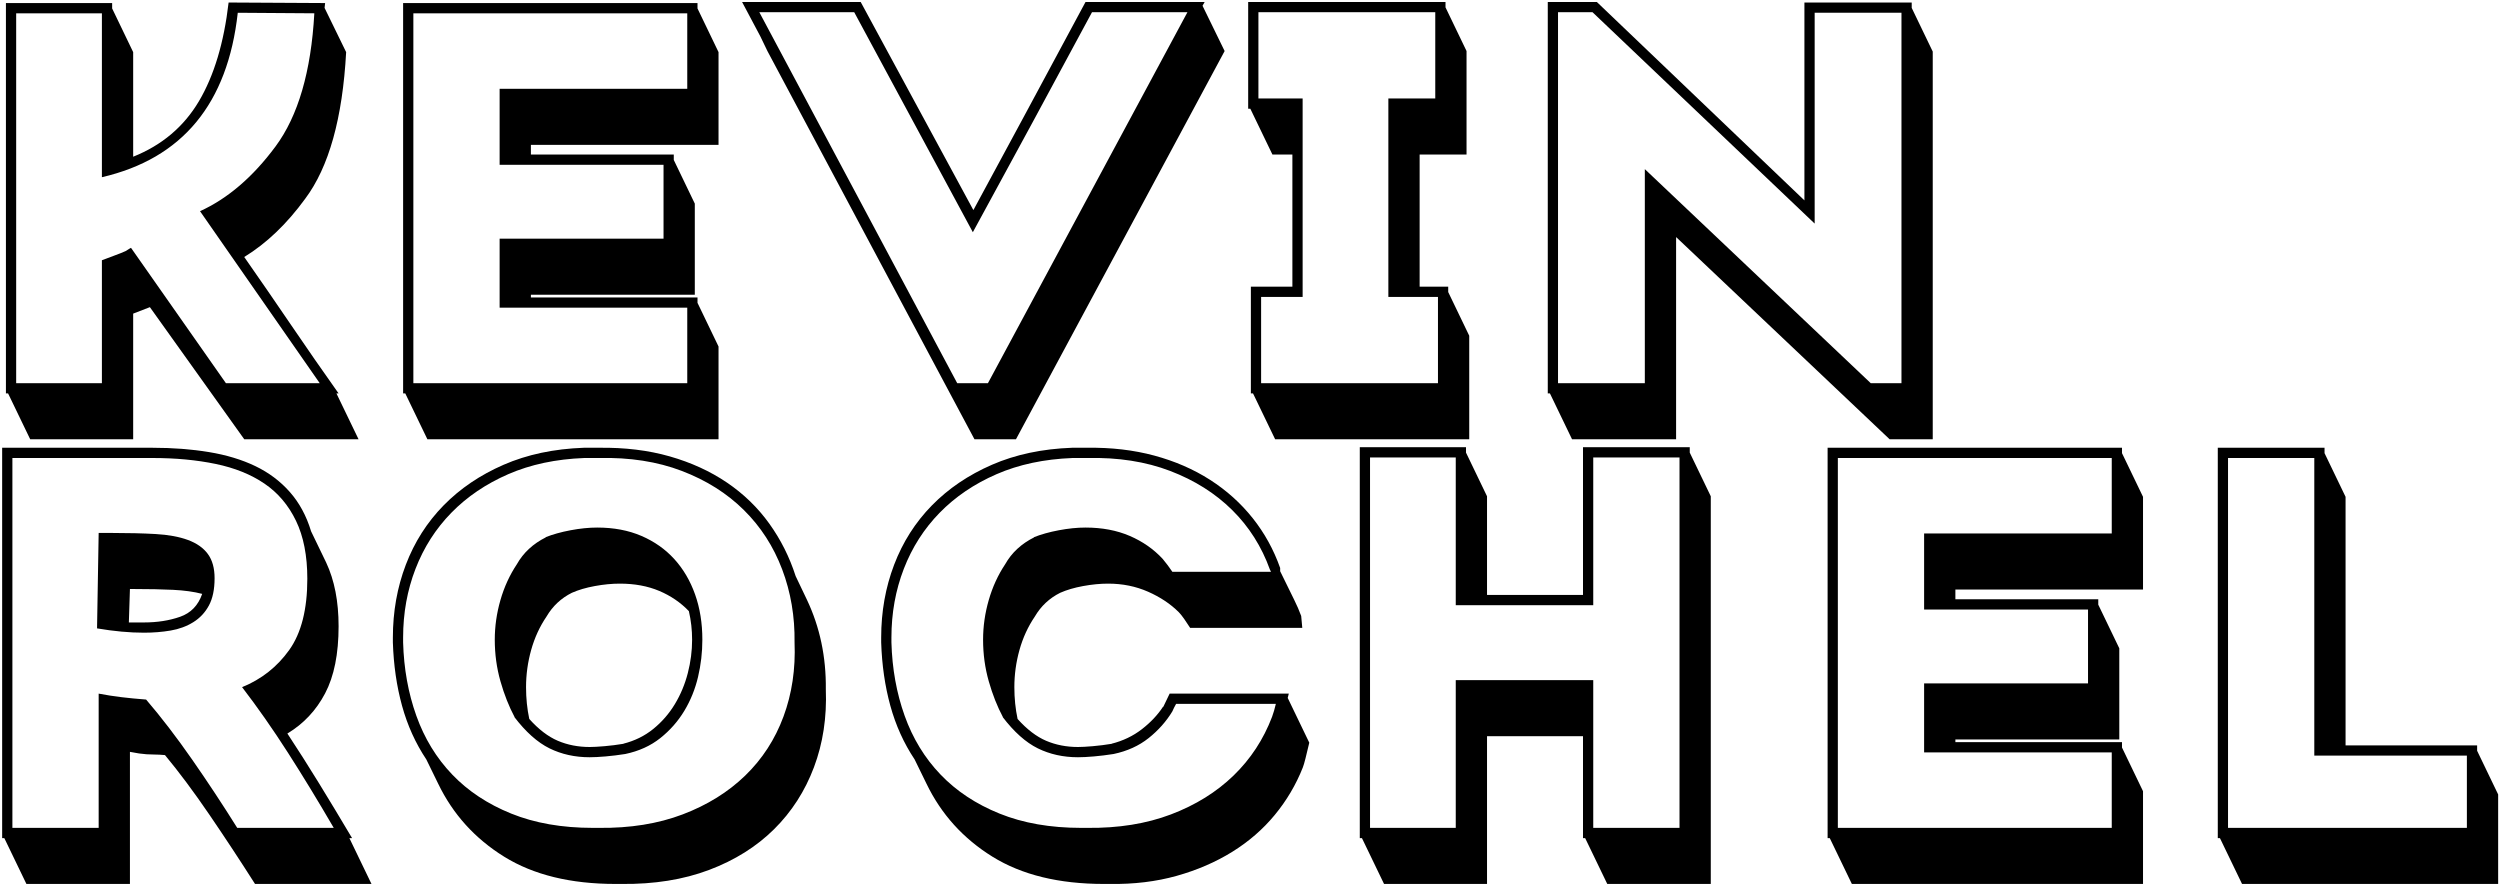 <?xml version="1.0" encoding="UTF-8"?>
<svg width="1085px" height="384px" viewBox="0 0 1085 384" version="1.1" xmlns="http://www.w3.org/2000/svg" xmlns:xlink="http://www.w3.org/1999/xlink">
    <title>Group</title>
    <g id="Page-1" stroke="none" stroke-width="1" fill="none" fill-rule="evenodd">
        <g id="Extra-Large-2" transform="translate(-434, -324)" fill="#000000" fill-rule="nonzero">
            <g id="Group" transform="translate(434.934, 324.86)">
                <g id="KEVIN" transform="translate(1.638, 0)">
                    <path d="M143.442,169.884 L153.036,189.774 L103.428,189.774 L62.478,132.444 L55.224,135.252 L55.224,189.774 L10.53,189.774 L0.936,169.884 L-3.91919855e-23,169.884 L-3.91919855e-23,0.468 L46.098,0.468 L46.098,2.808 L55.224,21.762 L55.224,67.158 C67.704,62.166 77.22,54.132 83.772,43.056 C90.324,31.98 94.614,17.706 96.642,0.234 L138.528,0.468 C138.528,0.78 138.489,1.131 138.411,1.521 C138.333,1.911 138.294,2.262 138.294,2.574 L147.654,21.762 C146.094,50.466 140.166,71.682 129.87,85.41 C121.914,96.33 113.1,104.754 103.428,110.682 C110.292,120.51 117.117,130.416 123.903,140.4 C130.689,150.384 137.514,160.212 144.378,169.884 L143.442,169.884 Z M136.188,165.438 L84.24,90.792 C96.252,85.332 107.172,75.972 117,62.712 C126.828,49.452 132.444,30.186 133.848,4.914 L100.62,4.68 C96.252,44.148 76.596,67.938 41.652,76.05 L41.652,4.914 L4.446,4.914 L4.446,165.438 L41.652,165.438 L41.652,112.086 C43.68,111.306 45.552,110.604 47.268,109.98 C48.984,109.356 50.544,108.732 51.948,108.108 L53.82,106.938 L54.288,106.704 L95.472,165.438 L136.188,165.438 Z" id="Shape"></path>
                    <path d="M300.144,130.572 L309.27,149.526 L309.27,189.774 L182.91,189.774 L173.316,169.884 L172.38,169.884 L172.38,0.468 L300.144,0.468 L300.144,2.808 L309.27,21.762 L309.27,62.01 L227.838,62.01 L227.838,66.222 L289.848,66.222 L289.848,68.562 L298.974,87.516 L298.974,127.062 L227.838,127.062 L227.838,128.232 L300.144,128.232 L300.144,130.572 Z M295.698,132.678 L214.266,132.678 L214.266,102.726 L285.402,102.726 L285.402,70.668 L214.266,70.668 L214.266,37.674 L295.698,37.674 L295.698,4.914 L176.826,4.914 L176.826,165.438 L295.698,165.438 L295.698,132.678 Z" id="Shape"></path>
                    <path d="M468.546,3.04040088e-23 L520.26,3.04040088e-23 L519.324,1.638 L528.918,21.294 L438.36,189.774 L420.342,189.774 L330.486,21.294 L327.444,14.976 L319.488,3.04040088e-23 L370.968,3.04040088e-23 L419.874,90.324 C423.462,83.616 427.128,76.83 430.872,69.966 C434.616,63.102 438.282,56.316 441.87,49.608 L468.546,3.04040088e-23 Z M445.848,51.714 C437.112,67.782 428.376,83.85 419.64,99.918 L368.16,4.446 L326.976,4.446 L412.854,165.438 L426.192,165.438 L512.772,4.446 L471.354,4.446 L445.848,51.714 Z" id="Shape"></path>
                    <path d="M624.78,3.04040088e-23 L624.78,2.34 L633.906,21.294 L633.906,66.222 L613.548,66.222 L613.548,123.552 L625.95,123.552 L625.95,125.892 L635.076,144.846 L635.076,189.774 L550.836,189.774 L541.242,169.884 L540.306,169.884 L540.306,123.552 L558.324,123.552 L558.324,66.222 L549.666,66.222 L540.072,46.332 L539.136,46.332 L539.136,3.04040088e-23 L624.78,3.04040088e-23 Z M543.582,4.446 L543.582,41.886 L562.77,41.886 L562.77,127.998 L544.752,127.998 L544.752,165.438 L621.504,165.438 L621.504,127.998 L599.976,127.998 L599.976,41.886 L620.334,41.886 L620.334,4.446 L543.582,4.446 Z" id="Shape"></path>
                    <path d="M827.112,2.574 L836.238,21.528 L836.238,189.774 L817.518,189.774 L724.854,102.024 L724.854,189.774 L679.692,189.774 L670.098,169.884 L669.162,169.884 L669.162,3.04040088e-23 L690.456,3.04040088e-23 L780.546,86.112 L780.546,0.234 L827.112,0.234 L827.112,2.574 Z M822.666,4.68 L784.992,4.68 L784.992,96.174 L688.584,4.446 L673.608,4.446 L673.608,165.438 L711.282,165.438 L711.282,72.54 L809.328,165.438 L822.666,165.438 L822.666,4.68 Z" id="Shape"></path>
                </g>
                <g id="ROCHEL" transform="translate(0, 193.234)">
                    <path d="M54.99,76.05 L61.542,76.05 C67.314,76.05 72.54,75.231 77.22,73.593 C81.9,71.955 85.098,68.64 86.814,63.648 C83.226,62.712 79.014,62.127 74.178,61.893 C69.342,61.659 63.726,61.542 57.33,61.542 L55.458,61.542 L54.99,76.05 Z M65.286,0.234 C74.022,0.234 82.173,0.858 89.739,2.106 C97.305,3.354 104.013,5.382 109.863,8.19 C115.713,10.998 120.705,14.742 124.839,19.422 C128.973,24.102 132.054,29.796 134.082,36.504 L140.634,50.076 C144.222,57.72 146.016,66.924 146.016,77.688 C146.016,89.7 144.066,99.411 140.166,106.821 C136.266,114.231 130.806,120.042 123.786,124.254 C128.31,131.118 132.873,138.294 137.475,145.782 C142.077,153.27 146.874,161.226 151.866,169.65 L150.696,169.65 L160.29,189.54 L109.746,189.54 C103.194,179.244 96.564,169.182 89.856,159.354 C83.148,149.526 76.752,140.946 70.668,133.614 C68.952,133.458 67.47,133.38 66.222,133.38 C64.974,133.38 63.804,133.341 62.712,133.263 C61.62,133.185 60.528,133.068 59.436,132.912 C58.344,132.756 57.018,132.522 55.458,132.21 L55.458,189.54 L10.53,189.54 L0.936,169.65 L0,169.65 L0,0.234 L65.286,0.234 Z M92.196,56.862 C92.196,61.698 91.377,65.637 89.739,68.679 C88.101,71.721 85.839,74.139 82.953,75.933 C80.067,77.727 76.791,78.936 73.125,79.56 C69.459,80.184 65.598,80.496 61.542,80.496 C55.302,80.496 48.516,79.872 41.184,78.624 L41.886,37.206 L47.502,37.206 C54.678,37.206 61.035,37.362 66.573,37.674 C72.111,37.986 76.791,38.844 80.613,40.248 C84.435,41.652 87.321,43.68 89.271,46.332 C91.221,48.984 92.196,52.494 92.196,56.862 Z M4.446,4.68 L4.446,165.204 L41.886,165.204 L41.886,106.938 C45.162,107.562 48.399,108.069 51.597,108.459 C54.795,108.849 58.422,109.2 62.478,109.512 C69.03,117.156 75.699,125.853 82.485,135.603 C89.271,145.353 95.784,155.22 102.024,165.204 L143.91,165.204 C137.202,153.66 130.572,142.779 124.02,132.561 C117.468,122.343 110.838,112.866 104.13,104.13 C112.554,100.698 119.379,95.316 124.605,87.984 C129.831,80.652 132.444,70.356 132.444,57.096 C132.444,47.112 130.806,38.727 127.53,31.941 C124.254,25.155 119.691,19.773 113.841,15.795 C107.991,11.817 100.932,8.97 92.664,7.254 C84.396,5.538 75.27,4.68 65.286,4.68 L4.446,4.68 Z" id="Shape"></path>
                    <path d="M299.442,83.538 C299.442,79.326 298.974,75.192 298.038,71.136 C294.45,67.392 290.16,64.467 285.168,62.361 C280.176,60.255 274.482,59.202 268.086,59.202 C264.654,59.202 261.027,59.553 257.205,60.255 C253.383,60.957 250.068,61.932 247.26,63.18 C242.58,65.52 238.914,68.952 236.262,73.476 C233.298,77.844 231.075,82.68 229.593,87.984 C228.111,93.288 227.37,98.67 227.37,104.13 C227.37,108.966 227.838,113.568 228.774,117.936 C232.83,122.46 236.964,125.619 241.176,127.413 C245.388,129.207 249.99,130.104 254.982,130.104 C256.542,130.104 258.687,129.987 261.417,129.753 C264.147,129.519 266.916,129.168 269.724,128.7 L269.49,128.7 C274.482,127.452 278.85,125.307 282.594,122.265 C286.338,119.223 289.458,115.635 291.954,111.501 C294.45,107.367 296.322,102.882 297.57,98.046 C298.818,93.21 299.442,88.374 299.442,83.538 Z M258.96,0.234 C270.192,0.078 280.449,1.326 289.731,3.978 C299.013,6.63 307.281,10.413 314.535,15.327 C321.789,20.241 327.912,26.169 332.904,33.111 C337.896,40.053 341.718,47.658 344.37,55.926 L349.284,66.222 C354.9,78.078 357.63,91.026 357.474,105.066 C357.942,117.234 356.226,128.505 352.326,138.879 C348.426,149.253 342.654,158.223 335.01,165.789 C327.366,173.355 317.967,179.244 306.813,183.456 C295.659,187.668 282.984,189.696 268.788,189.54 L266.214,189.54 C246.714,189.54 230.607,185.601 217.893,177.723 C205.179,169.845 195.624,159.276 189.228,146.016 L184.08,135.486 C179.4,128.466 175.89,120.705 173.55,112.203 C171.21,103.701 169.884,94.536 169.572,84.708 L169.572,82.602 C169.572,71.37 171.444,60.84 175.188,51.012 C178.932,41.184 184.392,32.604 191.568,25.272 C198.744,17.94 207.441,12.051 217.659,7.605 C227.877,3.159 239.46,0.702 252.408,0.234 L258.96,0.234 Z M303.888,83.538 C303.888,88.998 303.264,94.38 302.016,99.684 C300.768,104.988 298.779,109.902 296.049,114.426 C293.319,118.95 289.848,122.889 285.636,126.243 C281.424,129.597 276.354,131.898 270.426,133.146 C267.462,133.614 264.615,133.965 261.885,134.199 C259.155,134.433 256.854,134.55 254.982,134.55 C248.586,134.55 242.775,133.263 237.549,130.689 C232.323,128.115 227.214,123.552 222.222,117 L222.456,117.234 C219.96,112.554 217.893,107.328 216.255,101.556 C214.617,95.784 213.798,89.778 213.798,83.538 C213.798,77.766 214.617,72.033 216.255,66.339 C217.893,60.645 220.272,55.458 223.392,50.778 C226.2,45.786 230.412,41.886 236.028,39.078 L235.794,39.078 C238.914,37.83 242.541,36.816 246.675,36.036 C250.809,35.256 254.67,34.866 258.258,34.866 C265.434,34.866 271.83,36.075 277.446,38.493 C283.062,40.911 287.82,44.265 291.72,48.555 C295.62,52.845 298.623,57.954 300.729,63.882 C302.835,69.81 303.888,76.362 303.888,83.538 Z M252.642,4.68 C240.318,5.148 229.32,7.488 219.648,11.7 C209.976,15.912 201.747,21.489 194.961,28.431 C188.175,35.373 182.988,43.485 179.4,52.767 C175.812,62.049 174.018,71.994 174.018,82.602 L174.018,84.708 C174.33,96.096 176.241,106.704 179.751,116.532 C183.261,126.36 188.448,134.862 195.312,142.038 C202.176,149.214 210.717,154.869 220.935,159.003 C231.153,163.137 242.97,165.204 256.386,165.204 L258.96,165.204 C272.532,165.36 284.661,163.41 295.347,159.354 C306.033,155.298 315.081,149.682 322.491,142.506 C329.901,135.33 335.439,126.789 339.105,116.883 C342.771,106.977 344.37,96.252 343.902,84.708 C344.058,73.476 342.264,62.907 338.52,53.001 C334.776,43.095 329.238,34.515 321.906,27.261 C314.574,20.007 305.604,14.352 294.996,10.296 C284.388,6.24 272.376,4.368 258.96,4.68 L252.642,4.68 Z" id="Shape"></path>
                    <path d="M470.886,0.234 C481.338,0.078 491.049,1.209 500.019,3.627 C508.989,6.045 517.062,9.555 524.238,14.157 C531.414,18.759 537.576,24.297 542.724,30.771 C547.872,37.245 551.85,44.46 554.658,52.416 L554.658,53.82 L560.742,66.222 C561.366,67.47 561.912,68.64 562.38,69.732 C562.848,70.824 563.316,71.994 563.784,73.242 L564.252,78.39 L515.58,78.39 C514.8,77.142 513.942,75.855 513.006,74.529 C512.07,73.203 511.29,72.228 510.666,71.604 C507.078,68.016 502.632,65.052 497.328,62.712 C492.024,60.372 486.252,59.202 480.012,59.202 C476.58,59.202 472.953,59.553 469.131,60.255 C465.309,60.957 461.994,61.932 459.186,63.18 C454.506,65.52 450.84,68.952 448.188,73.476 C445.224,77.844 443.001,82.68 441.519,87.984 C440.037,93.288 439.296,98.67 439.296,104.13 C439.296,108.966 439.764,113.568 440.7,117.936 C444.756,122.46 448.89,125.619 453.102,127.413 C457.314,129.207 461.916,130.104 466.908,130.104 C468.468,130.104 470.613,129.987 473.343,129.753 C476.073,129.519 478.842,129.168 481.65,128.7 L481.416,128.7 C486.408,127.452 490.815,125.346 494.637,122.382 C498.459,119.418 501.54,116.142 503.88,112.554 L503.88,112.788 L506.688,106.938 L558.402,106.938 L557.934,108.81 L567.294,128.232 C566.67,130.884 566.124,133.146 565.656,135.018 C565.188,136.89 564.798,138.216 564.486,138.996 C561.522,146.484 557.466,153.348 552.318,159.588 C547.17,165.828 541.008,171.171 533.832,175.617 C526.656,180.063 518.622,183.534 509.73,186.03 C500.838,188.526 491.166,189.696 480.714,189.54 L478.14,189.54 C458.64,189.54 442.533,185.601 429.819,177.723 C417.105,169.845 407.55,159.276 401.154,146.016 L396.006,135.486 C391.326,128.466 387.816,120.705 385.476,112.203 C383.136,103.701 381.81,94.536 381.498,84.708 L381.498,82.602 C381.498,71.37 383.37,60.84 387.114,51.012 C390.858,41.184 396.318,32.604 403.494,25.272 C410.67,17.94 419.367,12.051 429.585,7.605 C439.803,3.159 451.386,0.702 464.334,0.234 L470.886,0.234 Z M464.568,4.68 C452.244,5.148 441.246,7.488 431.574,11.7 C421.902,15.912 413.673,21.489 406.887,28.431 C400.101,35.373 394.914,43.485 391.326,52.767 C387.738,62.049 385.944,71.994 385.944,82.602 L385.944,84.708 C386.256,96.096 388.167,106.704 391.677,116.532 C395.187,126.36 400.374,134.862 407.238,142.038 C414.102,149.214 422.643,154.869 432.861,159.003 C443.079,163.137 454.896,165.204 468.312,165.204 L470.886,165.204 C484.458,165.36 496.587,163.41 507.273,159.354 C517.959,155.298 527.007,149.682 534.417,142.506 C541.827,135.33 547.404,126.828 551.148,117 C551.772,115.284 552.318,113.412 552.786,111.384 L509.496,111.384 C508.872,112.476 508.326,113.568 507.858,114.66 C505.206,119.028 501.774,122.889 497.562,126.243 C493.35,129.597 488.28,131.898 482.352,133.146 C479.388,133.614 476.541,133.965 473.811,134.199 C471.081,134.433 468.78,134.55 466.908,134.55 C460.512,134.55 454.701,133.263 449.475,130.689 C444.249,128.115 439.14,123.552 434.148,117 L434.382,117.234 C431.886,112.554 429.819,107.328 428.181,101.556 C426.543,95.784 425.724,89.778 425.724,83.538 C425.724,77.766 426.543,72.033 428.181,66.339 C429.819,60.645 432.198,55.458 435.318,50.778 C438.126,45.786 442.338,41.886 447.954,39.078 L447.72,39.078 C450.84,37.83 454.467,36.816 458.601,36.036 C462.735,35.256 466.596,34.866 470.184,34.866 C477.36,34.866 483.756,36.075 489.372,38.493 C494.988,40.911 499.746,44.226 503.646,48.438 C505.206,50.31 506.61,52.182 507.858,54.054 L550.68,54.054 L550.212,53.118 C546.624,43.134 541.164,34.515 533.832,27.261 C526.5,20.007 517.53,14.352 506.922,10.296 C496.314,6.24 484.302,4.368 470.886,4.68 L464.568,4.68 Z" id="Shape"></path>
                    <path d="M732.42,2.34 L741.546,21.294 L741.546,189.54 L696.618,189.54 L687.024,169.65 L686.088,169.65 L686.088,125.424 L644.436,125.424 L644.436,189.54 L599.742,189.54 L590.148,169.65 L589.212,169.65 L589.212,-5.68434189e-14 L635.31,-5.68434189e-14 L635.31,2.34 L644.436,21.294 L644.436,64.116 L686.088,64.116 L686.088,-5.68434189e-14 L732.42,-5.68434189e-14 L732.42,2.34 Z M727.974,4.446 L690.534,4.446 L690.534,68.562 L630.864,68.562 L630.864,4.446 L593.658,4.446 L593.658,165.204 L630.864,165.204 L630.864,101.088 L690.534,101.088 L690.534,165.204 L727.974,165.204 L727.974,4.446 Z" id="Shape"></path>
                    <path d="M920.01,130.338 L929.136,149.292 L929.136,189.54 L802.776,189.54 L793.182,169.65 L792.246,169.65 L792.246,0.234 L920.01,0.234 L920.01,2.574 L929.136,21.528 L929.136,61.776 L847.704,61.776 L847.704,65.988 L909.714,65.988 L909.714,68.328 L918.84,87.282 L918.84,126.828 L847.704,126.828 L847.704,127.998 L920.01,127.998 L920.01,130.338 Z M915.564,132.444 L834.132,132.444 L834.132,102.492 L905.268,102.492 L905.268,70.434 L834.132,70.434 L834.132,37.44 L915.564,37.44 L915.564,4.68 L796.692,4.68 L796.692,165.204 L915.564,165.204 L915.564,132.444 Z" id="Shape"></path>
                    <path d="M1074.138,131.742 L1083.264,150.696 L1083.264,189.54 L972.114,189.54 L962.52,169.65 L961.584,169.65 L961.584,0.234 L1007.916,0.234 L1007.916,2.574 L1017.042,21.528 L1017.042,129.402 L1074.138,129.402 L1074.138,131.742 Z M1069.692,133.848 L1003.47,133.848 L1003.47,4.68 L966.03,4.68 L966.03,165.204 L1069.692,165.204 L1069.692,133.848 Z" id="Shape"></path>
                </g>
            </g>
        </g>
    </g>
</svg>